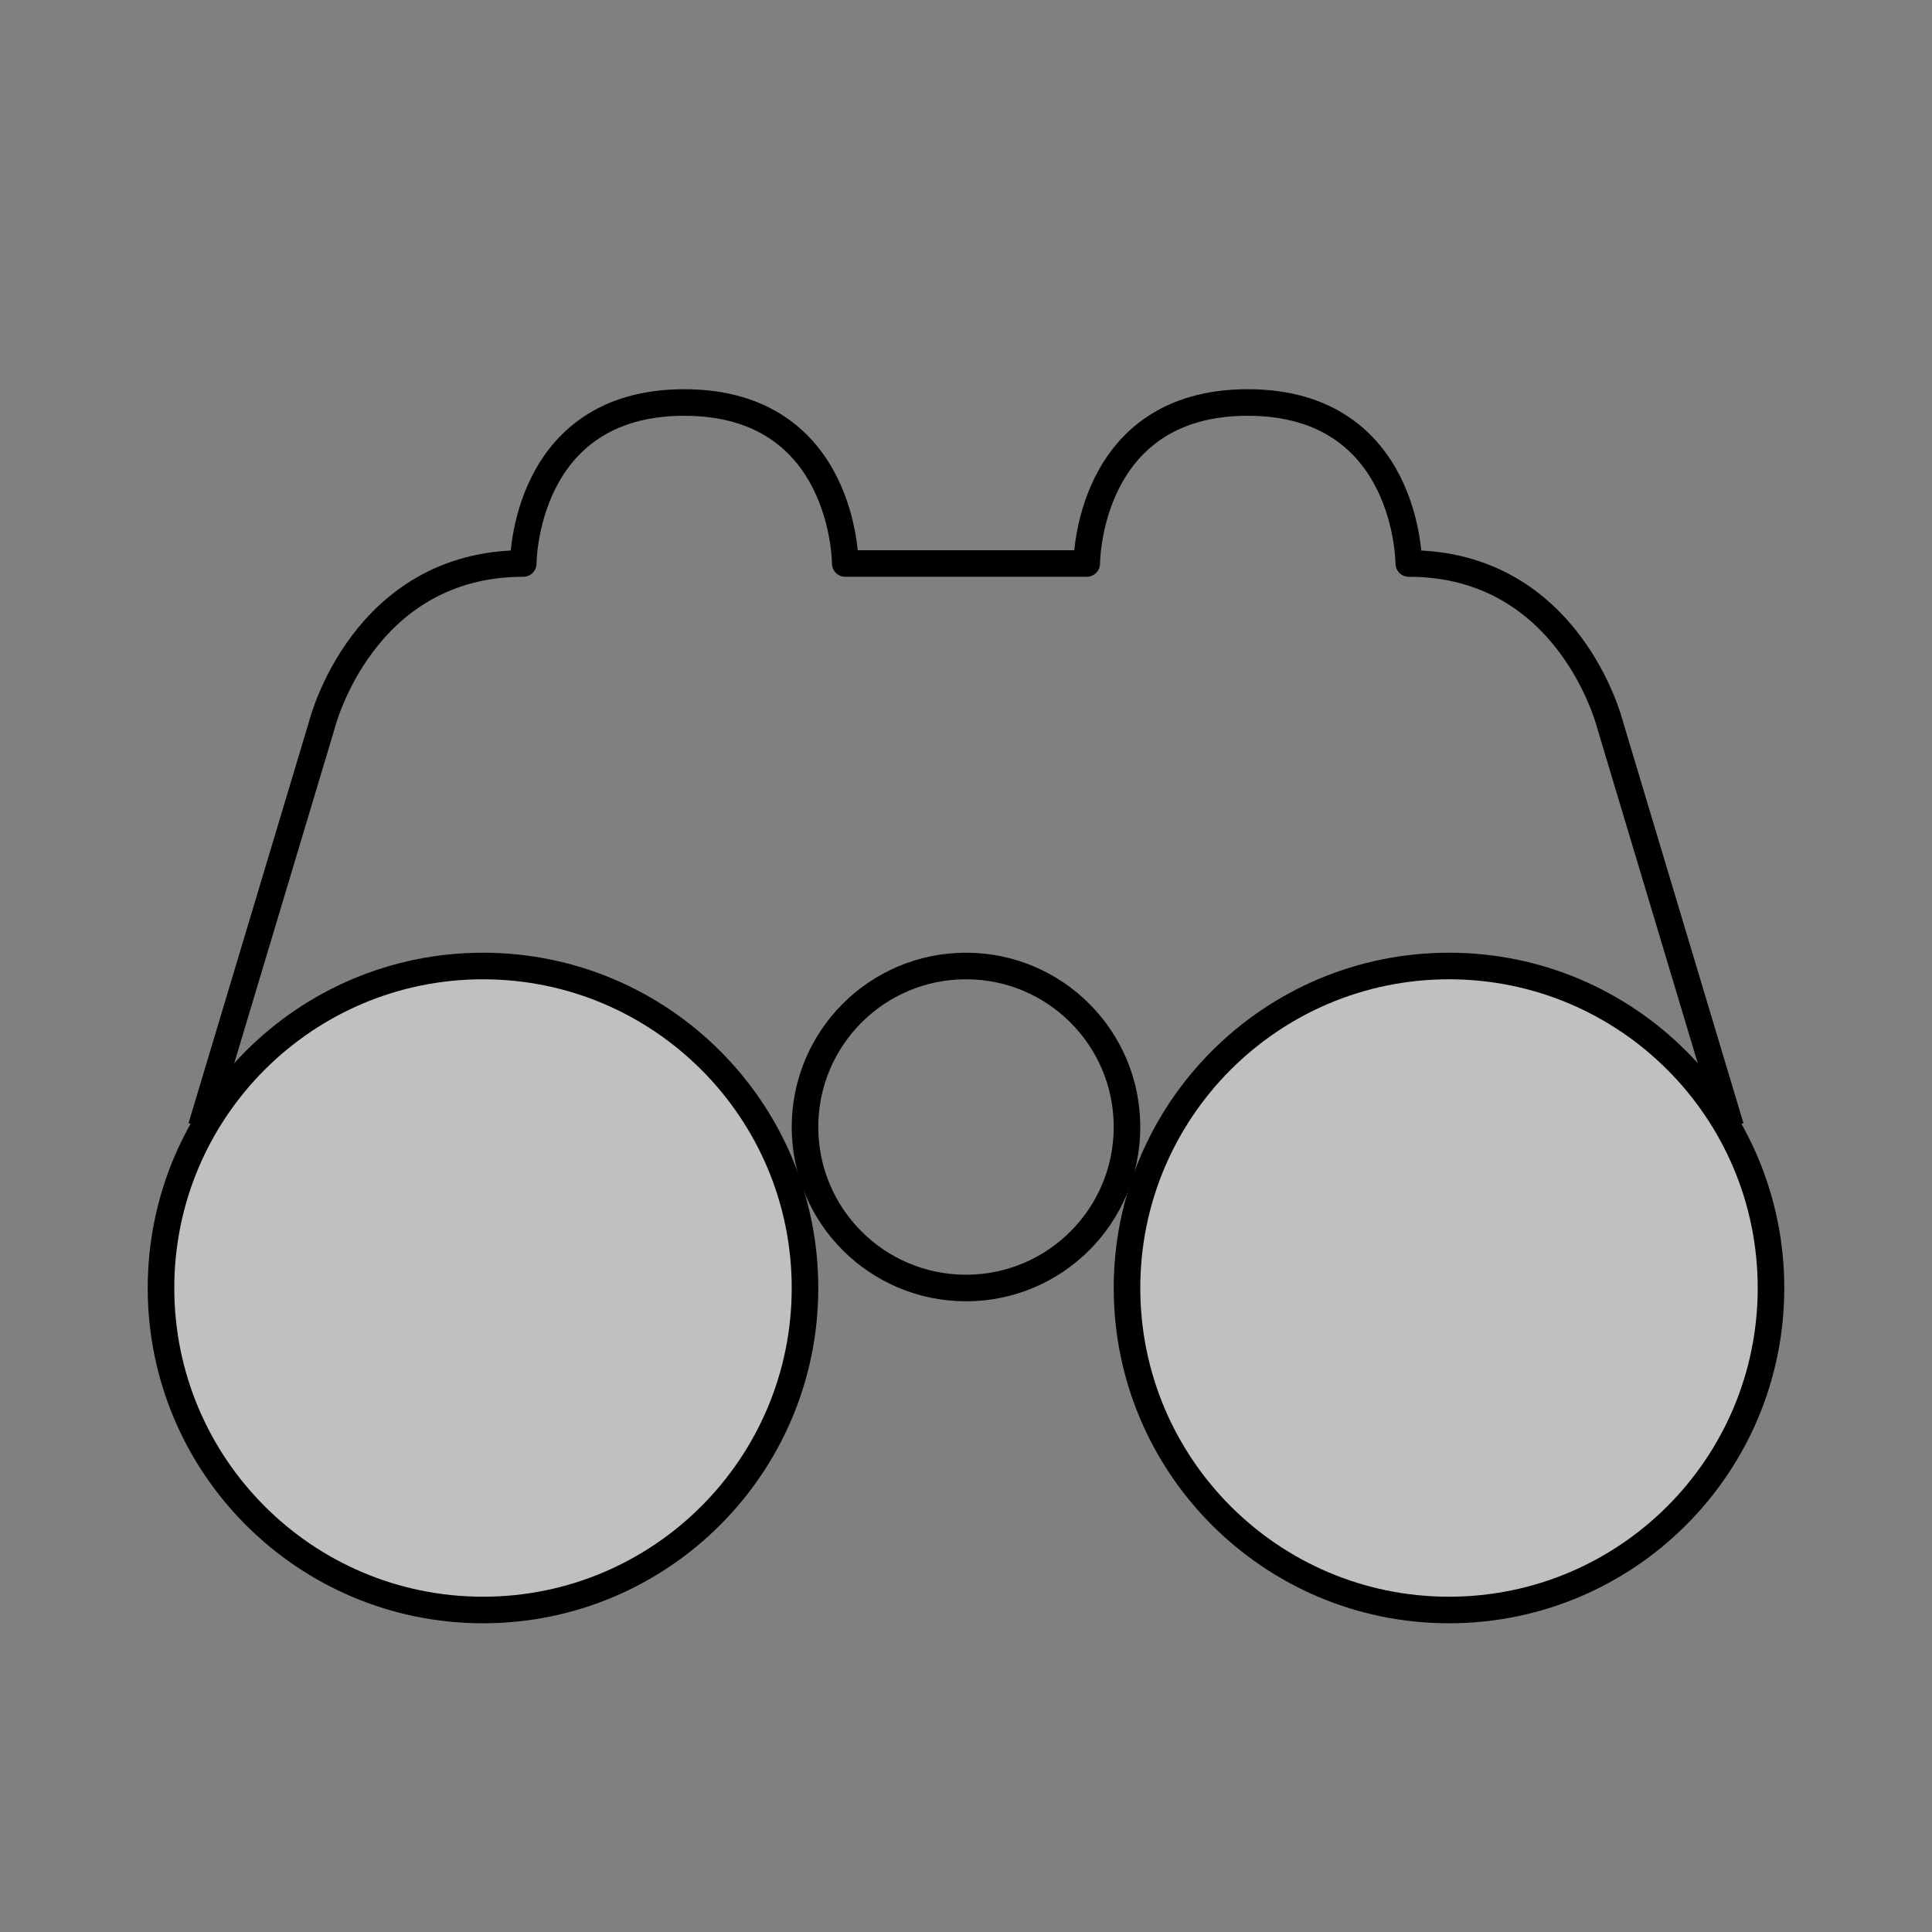 <?xml version="1.0" encoding="UTF-8"?>
<svg  viewBox="0 0 24 24" stroke-width="0.5" fill="none" xmlns="http://www.w3.org/2000/svg" color="currentColor">


<rect x="0" y="0" width="24" height="24" fill="#808080" stroke="none"/>


<style>
    .brand {
        fill: none;
        stroke: currentColor;
        stroke-width: 0.33;
        stroke-linejoin: round;
    }
    .white {
        fill: rgba(255,255,255,0.5);
    }
    .brandfill {
        fill: currentColor;
    }
</style>
<path class="brand" d="M21.5 14L20 9C20 9 19.5 7 17.5 7C17.5 7 17.5 5 15.5 5C13.5 5 13.5 7 13.5 7H10.5C10.5 7 10.5 5 8.5 5C6.5 5 6.5 7 6.5 7C4.5 7 4 9 4 9L2.5 14"></path>
<path class="brand white" d="M6 20C8.209 20 10 18.209 10 16C10 13.791 8.209 12 6 12C3.791 12 2 13.791 2 16C2 18.209 3.791 20 6 20Z"></path>
<path class="brand white" d="M18 20C20.209 20 22 18.209 22 16C22 13.791 20.209 12 18 12C15.791 12 14 13.791 14 16C14 18.209 15.791 20 18 20Z" ></path>
<path class="brand" d="M12 16C13.105 16 14 15.105 14 14C14 12.895 13.105 12 12 12C10.895 12 10 12.895 10 14C10 15.105 10.895 16 12 16Z" ></path>
</svg>
